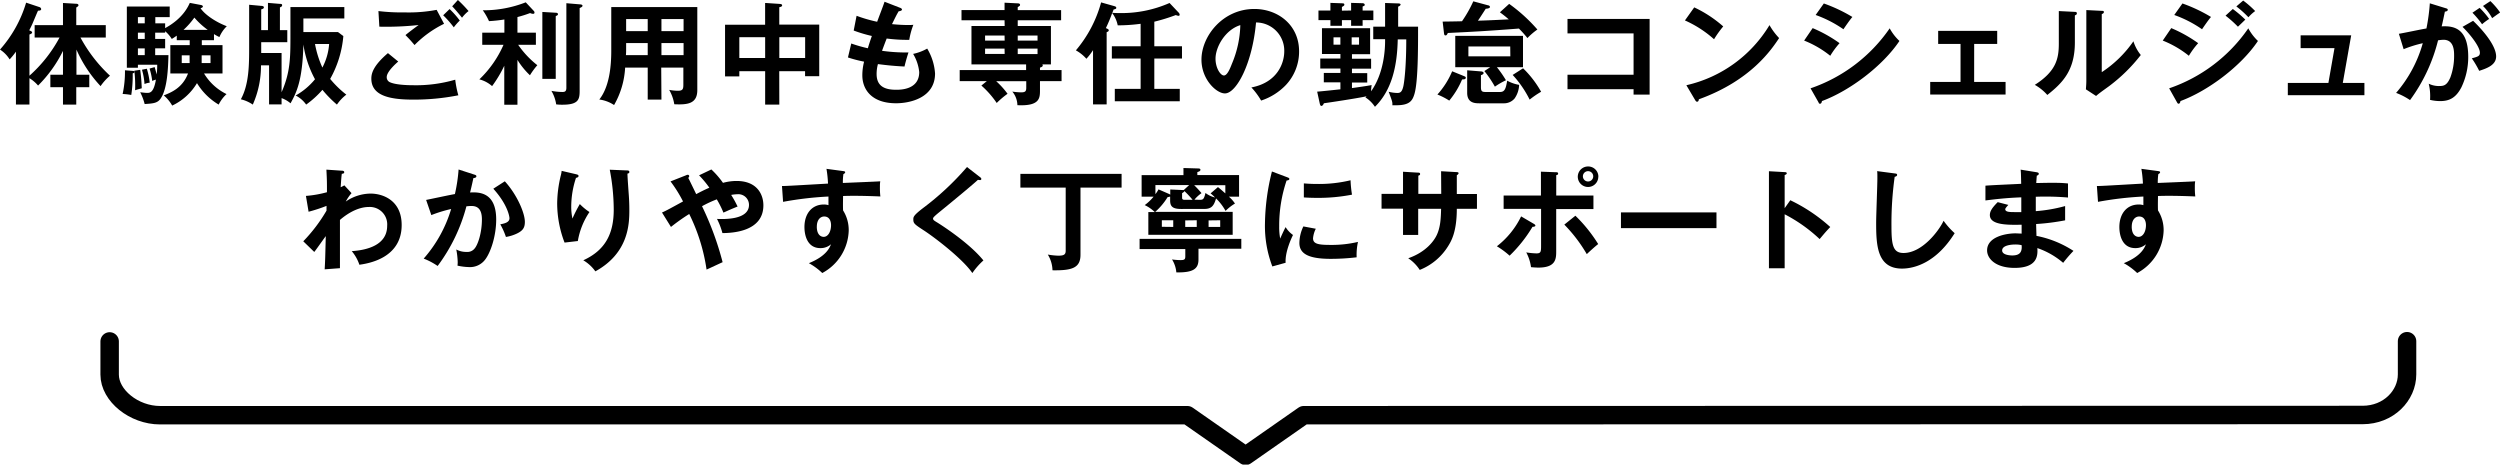 <svg xmlns="http://www.w3.org/2000/svg" viewBox="0 0 677.61 125.93"><defs><style>.cls-1{fill:none;stroke:#000;stroke-linecap:round;stroke-linejoin:round;stroke-width:5px;}</style></defs><title>txt_contactbox03_sp</title><g id="Layer_2" data-name="Layer 2"><g id="contents"><path class="cls-1" d="M29.72,92.54v9c0,5.67,6.59,11,13.66,11l278.46,0,15.77,11,15.76-11,287-.06c7.07,0,12.05-5.29,12.05-11v-9"/><path d="M9.39,10.17V6.81h7.68v-6l3.6.21c.21,0,.6.06.6.42,0,.18-.18.33-.6.6V6.81h8v3.36H21.81a39.87,39.87,0,0,0,8,10.35,14.28,14.28,0,0,0-2.55,2.82,35.09,35.09,0,0,1-6.54-9.9v6.81h3.48v3.39H20.67v4.71h-3.6V23.64H13.65V20.25h3.42V13.8a35.1,35.1,0,0,1-6.75,9.39,9.83,9.83,0,0,0-2.34-2v7.14H4.32V14a18.64,18.64,0,0,1-1.71,2.1A8.38,8.38,0,0,0,0,13.44,33.53,33.53,0,0,0,7.08.72l3.6,1.2a.64.64,0,0,1,.48.54c0,.45-.69.45-.84.42-.15.27-.27.57-1.32,3.06-.3.75-.66,1.47-1.08,2.28.57.24.78.36.78.57s-.12.33-.72.57V20.52a37.51,37.51,0,0,0,8.16-10.35Z"/><path d="M35.82,19.2c.24,0,.6,0,.6.3s-.33.33-.45.39a35.39,35.39,0,0,1-.39,5.85,17.49,17.49,0,0,0-2.34-.27,28.59,28.59,0,0,0,.63-6.42ZM44.76,6.33V7.62C49.59,5,51,1.74,51.45.78l3,.57c.33.06.54.21.54.42s-.27.36-.63.45c1,1.56,3.81,3.63,7.11,4.89a8.81,8.81,0,0,0-2,2.94A13.47,13.47,0,0,1,58,9.24v1.65h-3.3v1.35h5.61v7.68h-5a14.49,14.49,0,0,0,6.09,5.58,9.87,9.87,0,0,0-2.13,2.85,17.07,17.07,0,0,1-5.88-5.82,15.54,15.54,0,0,1-6.72,6.09,10,10,0,0,0-2.28-2.76c2-.81,5.07-2,6.57-5.94H46.17V12.24h5.25V10.89H47.91V9.66c-.54.39-.9.63-1.35.9a8.92,8.92,0,0,0-1.8-2.1v.39h-2.7v1.71h2.7v2.55h-2.7v1.83h3.6c-.09,3.3-.27,9.12-2.13,11.79-.87,1.26-2.07,1.32-4.32,1.47A15.26,15.26,0,0,0,38,25c.48.06,1.38.18,1.83.18.78,0,1.83,0,2.43-3.6a6.13,6.13,0,0,0-1,.36,18.76,18.76,0,0,0-.72-3.36l1.38-.39c.18.63.42,1.44.54,2a19.2,19.2,0,0,0,.15-2.64H37.38v.81h-3V1.77H46V4.65h-3.9V6.33ZM38,18.93a47.46,47.46,0,0,1,.42,5c-.3.09-1.44.39-1.8.54a34.94,34.94,0,0,0-.21-5.31Zm1.23-12.6V4.65H37.38V6.33Zm0,4.23V8.85H37.38v1.71Zm0,4.38V13.11H37.38v1.83Zm.57,3.69a20.27,20.27,0,0,1,.78,3.78,4.88,4.88,0,0,0-1.41.36,18.1,18.1,0,0,0-.69-3.87ZM51.39,17.1a1.34,1.34,0,0,0,0-.36V15H49.26V17.1Zm4.92-9a20.76,20.76,0,0,1-3.63-3.33,21.4,21.4,0,0,1-2.94,3.33ZM54.66,15V17.1h2.4V15Z"/><path d="M78.72,1.92H93.33V5H82.23V8.7h9.39l1.44,1.08a28.61,28.61,0,0,1-3.57,11.61,27,27,0,0,0,4.38,4.26,12.15,12.15,0,0,0-2.55,2.7,31.83,31.83,0,0,1-3.93-4,25.46,25.46,0,0,1-4.41,4,7.64,7.64,0,0,0-2.85-2.46,18.52,18.52,0,0,0,5.25-4.41,28.4,28.4,0,0,1-3.15-9.42C82,22,80.31,25.14,78.75,28a7.83,7.83,0,0,0-2.43-1.41v1.71H72.93V17.7H70.74a25.91,25.91,0,0,1-2.22,10.65,9.84,9.84,0,0,0-3.24-1.44c2.25-4.08,2.25-9.48,2.25-14.22V1.29l3.24.3c.27,0,.75.06.75.39s-.27.42-.72.57V8.16h1.83V.78l3.21.27c.3,0,.63,0,.63.36s-.33.48-.6.6V8.16h2v3.27H70.8v2.94h5.52V25c2.4-5.49,2.4-9.36,2.4-15.63Zm6.66,10a27.37,27.37,0,0,0,2,6.39,16.26,16.26,0,0,0,1.83-6.39Z"/><path d="M107.94,16.68c-.45.39-3.12,2.7-3.12,4.2a1.46,1.46,0,0,0,.75,1.35c1.47.75,4.68.87,6.39.87a38.11,38.11,0,0,0,11.43-1.5,26.57,26.57,0,0,0,.84,4.23A61.69,61.69,0,0,1,111.9,27c-6.75,0-11.25-1.26-11.25-5.7,0-1.35.45-3.45,4.5-6.9ZM120.36,6.45a29,29,0,0,0-8,5.76c-1.17-1.38-1.32-1.53-2.46-2.7,1-.84,2.34-1.83,3.57-2.73a81.62,81.62,0,0,1-10.65.45L102.57,3a52.47,52.47,0,0,0,7.11.36,40.57,40.57,0,0,0,8.67-.69Zm1.5-4a24,24,0,0,1,2.76,3.12A14.13,14.13,0,0,0,123,7.41a27.16,27.16,0,0,0-2.88-3.27ZM124.11,0A33.83,33.83,0,0,1,127,3a9.15,9.15,0,0,0-1.77,1.8c-.75-.93-2-2.43-2.67-3.09Z"/><path d="M140.25,28.38h-3.57V17.82a33.14,33.14,0,0,1-3.3,5.52,8.4,8.4,0,0,0-3.45-1.83,29,29,0,0,0,6.54-9.36h-5.76V8.85h6V5.28a40.23,40.23,0,0,1-4.17.45,16.52,16.52,0,0,0-1.68-2.94A31.42,31.42,0,0,0,142.5.63L144.72,3a.65.65,0,0,1,.15.42c0,.24-.15.33-.42.33a2.49,2.49,0,0,1-.78-.21,30.21,30.21,0,0,1-3.42,1.08V8.85h5v3.3h-4.8a25.12,25.12,0,0,0,5.19,5.52,19.64,19.64,0,0,0-2,2.73,20.62,20.62,0,0,1-3.39-4.17ZM150.63,3.45c.27,0,.6.09.6.39s-.18.3-.6.54v17H147V3.24Zm6.78-2.25c.15,0,.48.15.48.36s-.24.39-.78.63V24.6c0,2.34-.3,3.78-4.65,3.78a12.41,12.41,0,0,1-1.71-.09,10.24,10.24,0,0,0-1.29-3.66,17.2,17.2,0,0,0,2.88.3c.57,0,1.17,0,1.17-1.11V.87Z"/><path d="M179.28,27h-3.72V18.33h-6.12a22.75,22.75,0,0,1-3,10.14,9.55,9.55,0,0,0-4-1.5c2.61-3.3,3.24-8.55,3.24-13.17V1.92H189v22.5c0,3.75-2.7,4-6.24,3.84a11.36,11.36,0,0,0-1.38-3.9,13.12,13.12,0,0,0,2.37.24c1.29,0,1.47-.45,1.47-1.62V18.33h-6Zm-3.72-15.33h-5.85v1.56c0,.54,0,1.2-.06,1.71h5.91Zm0-6.51h-5.85V8.43h5.85Zm3.72,3.27h6V5.16h-6Zm0,6.51h6V11.67h-6Z"/><path d="M211.23,28.35h-3.84V19.29h-7V20.7h-3.87v-14h10.86V.81l4.11.27c.24,0,.51.12.51.39s-.36.42-.78.48V6.66h10.83v14h-3.84V19.29h-7Zm-3.84-18.27h-7v5.64h7Zm3.84,5.64h7V10.08h-7Z"/><path d="M243.93,2.1c.27.09.54.24.54.51s-.54.42-.9.45c-.6,1.05-.6,1.05-1.8,3.48,2,.21,3.69.24,4.2.24.69,0,1.14,0,1.59-.06a20.51,20.51,0,0,0-1.11,4.08,42.8,42.8,0,0,1-6.12-.36c-.51,1.29-1.11,2.91-1.26,3.33a46.91,46.91,0,0,0,7.17.45c-.54,1.59-1,3.42-1.08,3.81-3.21-.15-5.58-.45-7.2-.66a10.11,10.11,0,0,0-.36,2.7c0,3.3,2.19,4.26,5.28,4.26,1.17,0,6.27,0,6.27-4.8a11.9,11.9,0,0,0-1.65-4.92,13.5,13.5,0,0,0,3.81-1.44,15,15,0,0,1,2.13,6.75c0,6.6-6.81,8.07-10.56,8.07-6.69,0-9.15-3.81-9.15-7.56a14.77,14.77,0,0,1,.48-3.72,34.25,34.25,0,0,1-4.38-1.14l.9-3.78a37.71,37.71,0,0,0,4.5,1.29c.15-.54.45-1.53,1.08-3.33a38,38,0,0,1-4.92-1.47l.78-4a39,39,0,0,0,5.58,1.62c.3-.87,1.77-4.65,2-5.43Z"/><path d="M272.28,5.49H260.61V2.73h11.67v-2l3.57.18c.27,0,.63.06.63.42,0,.21-.12.3-.63.6v.81h11.76V5.49H275.85V7.05h9V17.46h-2.34a.33.33,0,0,1,.12.27c0,.3-.24.42-.75.6V19h5.85v3h-5.85v2.4c0,2.16,0,4.41-6.12,4.11a5.94,5.94,0,0,0-1.38-3.69,15.75,15.75,0,0,0,2.37.21c1.14,0,1.41-.27,1.41-1.26V22H270a21.74,21.74,0,0,1,3.09,3.42,23.79,23.79,0,0,0-2.94,2.49A24.69,24.69,0,0,0,266,23.19l1.47-1.2h-7.35V19h18V17.46H263.31V7.05h9Zm0,4.14H267V11h5.31Zm0,3.54H267v1.44h5.31ZM275.85,11h5.37V9.63h-5.37Zm0,3.66h5.37V13.17h-5.37Z"/><path d="M319.41,3.36a1,1,0,0,1,.33.6.29.29,0,0,1-.3.33,2.74,2.74,0,0,1-.75-.21,49.7,49.7,0,0,1-5.82,1.8v6.66h7.5v3.33h-7.5v8.22h6.9v3.36H302.16V24.09h7V15.87h-7.8V12.54h7.8V6.45a46.78,46.78,0,0,1-6.21.42,8,8,0,0,0-1.5-3.33,42.35,42.35,0,0,1-1.71,4.08c.51.21.78.33.78.6s-.24.36-.57.51V28.29h-3.69V13.59a16,16,0,0,1-1.8,2.34,10.69,10.69,0,0,0-2.85-2.28,33.74,33.74,0,0,0,6.84-13l3.54,1c.39.12.57.21.57.48s-.24.33-.72.45c-.06.15-.3.78-.36.9.9.06,1.41.06,1.8.06A32.31,32.31,0,0,0,317,.81Z"/><path d="M339.18,23.7c7.08-1.35,8.91-6.63,8.91-9.78a7.64,7.64,0,0,0-7.65-7.83c-1,11.19-5.34,19.23-8.43,19.23-2.31,0-6.36-3.78-6.36-9.15,0-6.39,5.79-13.74,14.34-13.74,6.39,0,12.12,4.32,12.12,11.49A13.23,13.23,0,0,1,348.57,23a16.36,16.36,0,0,1-6.75,4.26A19.28,19.28,0,0,0,339.18,23.7Zm-9.72-7.8c0,2.55,1.35,4.56,2.28,4.56s1.71-2,2.19-3.24a28.42,28.42,0,0,0,2.25-10.41C332.1,8.07,329.46,12.72,329.46,15.9Z"/><path d="M375.42,10.62h-3.21V7.23h3.21V.81l3.6.12c.3,0,.6.09.6.3s-.33.48-.66.57V7.23h5.4c0,6,0,15-1,18.3-.54,1.74-1.26,3-4.89,3-.39,0-.69,0-1.08,0,.06-.87-.06-1.14-1-3.66a10.13,10.13,0,0,0,2.34.33c.78,0,1.26-.24,1.62-1.74.27-1.11.81-5.37.81-12.78h-2.31c-.15,7.44-1.68,13.83-6.18,18.27a8.71,8.71,0,0,0-2.58-2.55,3.28,3.28,0,0,1,.33-.3c-3.39.69-10.11,1.68-11.58,1.89-.12.24-.3.72-.72.72-.21,0-.33-.36-.39-.57l-.72-3.3c1-.06,5.4-.54,6.3-.63V22.32h-4.5V19.77h4.5v-1.2h-5.46v-2.7h5.46V14.64h-5v-7h13.05v7.05h-4.92v1.23h5.19v2.7h-5.19v1.2h4.14v2.55h-4.14v1.5c2-.27,3.66-.51,5.34-.81a10,10,0,0,0-.15,1.68C375,20,375.42,13.8,375.42,11.16Zm-9.21-7.77V.78l3.12.09c.21,0,.57.12.57.42s-.15.27-.57.48V2.85h2.91V5.46h-2.91V7h-3.12V5.46h-2.49V7H360.6V5.46h-3.24V2.85h3.24V.78l3.3.12c.27,0,.48.09.48.36a.41.41,0,0,1-.18.33c-.09.06-.27.18-.48.3v1Zm-2.91,7.26h-1.86v2h1.86Zm3.06,2h2v-2h-2Z"/><path d="M396.84,20.64c.3.12.45.24.45.39,0,.45-.36.48-1,.51a22.87,22.87,0,0,1-3.48,5.73,18.07,18.07,0,0,0-3.21-1.65,22.06,22.06,0,0,0,4-6.3ZM409.05,1.05A44,44,0,0,1,416.7,8,17.69,17.69,0,0,0,414,10.32a28.15,28.15,0,0,0-2.31-2.58c-8.88.69-12.48.87-19.26,1.2-.18.36-.3.66-.63.66s-.36-.27-.42-.66l-.36-3.09c.84,0,4.5-.06,5.25-.09a34.42,34.42,0,0,0,3.06-5.4l4,1.08c.15,0,.51.15.51.45s-.51.45-1.14.48c-1.74,2.7-1.8,2.79-2.13,3.24,2-.06,3.6-.12,8.37-.36-.81-.72-1.47-1.23-2.4-1.92Zm-5.13,17.16h-9.48V9.72H412.8v8.49h-7.08a30,30,0,0,1,2.46,3.54,20.68,20.68,0,0,0-3,1.74,29.86,29.86,0,0,0-2.85-4.23Zm-2.58,1.14c.33,0,.78.12.78.45s-.51.51-.72.57v3.24c0,1.05.24,1.32,1.2,1.32h4c1.35,0,1.56-1.11,1.92-3.06A10.2,10.2,0,0,0,411.75,23a6.81,6.81,0,0,1-1.23,3.69A3.71,3.71,0,0,1,407.76,28H401c-1.23,0-3.33-.06-3.33-2.85V19.05Zm8-6.75H398v2.67h11.37Zm3.48,5.91a27.61,27.61,0,0,1,4.89,6.36A24.34,24.34,0,0,0,414.6,27,28.62,28.62,0,0,0,410,20.31Z"/><path d="M424.86,24.18V20.25h17.91V9.06H424.86V5.13h22.26V25.65h-4.35V24.18Z"/><path d="M459.21,2a33.05,33.05,0,0,1,7.86,5.16,27.59,27.59,0,0,0-2.49,3.48,30,30,0,0,0-7.89-5.1ZM457.08,23.1A35.5,35.5,0,0,0,479.61,6.81a17.79,17.79,0,0,0,2.61,3.51c-2,3-7.59,11.49-21.75,16.59-.06.3-.09.66-.51.66-.21,0-.39-.24-.54-.51Z"/><path d="M491.31,7.62a37.12,37.12,0,0,1,7.29,4.08,22.71,22.71,0,0,0-2.52,3.42A27.22,27.22,0,0,0,489,11Zm-.57,16.32A42.88,42.88,0,0,0,512.19,7.68a13.46,13.46,0,0,0,2.64,3.42c-4.53,6.78-13.5,13.53-21,16.29-.06.3-.15.72-.51.72s-.3-.15-.45-.42Zm3.6-23a42.3,42.3,0,0,1,7.74,3.66c-.6.66-1.95,2.61-2.43,3.33a32,32,0,0,0-7.53-3.87Z"/><path d="M535.08,22.2h8.52v3.42H523.17V22.2h8.22V11.91h-6.06V8.37h16v3.54h-6.24Z"/><path d="M562.23,3.21c.3,0,.69,0,.69.39s-.3.48-.54.57v7.35c0,7.62-3.39,11-7.47,14.22A12.86,12.86,0,0,0,551.52,23c5.7-3.63,6.51-7,6.51-11.16V3Zm7.44-.27c.33,0,.57,0,.57.33s-.3.42-.57.57V19.56a31.33,31.33,0,0,0,8.58-8.37,11.26,11.26,0,0,0,2,3.72,44.82,44.82,0,0,1-8.58,8.43c-2.49,1.8-2.76,2-3.54,2.67l-2.76-1.8c.06-.81.12-1.56.12-2.37V2.73Z"/><path d="M588.51,7.62a37.12,37.12,0,0,1,7.29,4.08,22.71,22.71,0,0,0-2.52,3.42A27.22,27.22,0,0,0,586.2,11Zm-.57,16.32A42.88,42.88,0,0,0,609.39,7.68,13.46,13.46,0,0,0,612,11.1c-4.53,6.78-13.5,13.53-21,16.29-.06.3-.15.72-.51.72-.21,0-.3-.15-.45-.42Zm3.6-23a42.3,42.3,0,0,1,7.74,3.66c-.6.66-1.95,2.61-2.43,3.33a32,32,0,0,0-7.53-3.87Zm13.65,1.5a30.73,30.73,0,0,1,3.39,2.88c-.54.51-1.41,1.38-2,1.92a32.13,32.13,0,0,0-3.36-3ZM608,.15A25.43,25.43,0,0,1,611.25,3a10.87,10.87,0,0,0-1.83,1.68,27,27,0,0,0-3.27-2.94Z"/><path d="M640.86,22.47V25.8H620.1V22.47h11l1.65-9.42h-9.18V9.57h13.71L635,22.47Z"/><path d="M662.88,2.22c.33.09.57.18.57.42s-.15.45-.78.51c-.27,1.29-.57,2.79-.87,4,3.45-.21,7.2.66,7.2,8.25a19,19,0,0,1-1.86,8.28c-1.53,2.94-3.36,3.72-5.76,3.72a12.11,12.11,0,0,1-2.73-.33,14.27,14.27,0,0,0-.36-4.38,6.32,6.32,0,0,0,2.73.63c1.29,0,2.19-.09,3.15-2.37a16.73,16.73,0,0,0,1-5.85c0-1.26,0-4.32-2.88-4.32a12.31,12.31,0,0,0-1.47.15,46.07,46.07,0,0,1-7.59,16.2,18.12,18.12,0,0,0-3.78-1.95,35,35,0,0,0,7.23-13.47,32.74,32.74,0,0,0-5.19,1.62l-1.29-4.17c1.2-.18,6.39-1.29,7.47-1.44A53.06,53.06,0,0,0,658.59.9Zm7.44,3.42c2.1,2,6.24,6.48,6.24,9.66,0,2.37-2.58,3.24-4.59,3.9a26.14,26.14,0,0,0-2-3.39c1.65-.45,2.19-.6,2.19-1.53,0-1.56-2.49-4.83-4.71-7Zm1.77-3.51a22.06,22.06,0,0,1,2.58,3,16.76,16.76,0,0,0-1.92,1.44,25.13,25.13,0,0,0-2.61-3.12ZM675,.3a19.77,19.77,0,0,1,2.64,3.09c-.84.57-1,.69-2.16,1.53A13.91,13.91,0,0,0,673,1.62Z"/><path d="M95.28,52.35a12,12,0,0,0-1.56,2.28,12,12,0,0,1,6.72-2.16c3.3,0,8.43,1.8,8.43,8.52,0,9.09-9.21,10.44-11.46,10.77a11.24,11.24,0,0,0-2.07-3.69c4.08-.27,9.6-1.59,9.6-6.87A4.72,4.72,0,0,0,100,56.1c-3.42,0-6.51,2.34-7.86,3.51,0,9.45,0,10.5,0,13.08L88,73c.15-2.58.15-3.27.3-9-.51.66-2.64,3.72-3.12,4.29L82.2,65.4a43.05,43.05,0,0,0,6.3-8.31V55.8a41.64,41.64,0,0,1-4.86,1.59l-.72-4.29a30.22,30.22,0,0,0,5.7-1c0-2.85,0-3.18-.15-6.12l3.93.27c.51,0,.9.06.9.42s-.33.39-.66.45c-.09.69-.15,1.29-.3,3.63.27-.12.45-.21,1-.51Z"/><path d="M128.52,47.31c.3.09.6.18.6.45s-.18.45-.81.51c-.51,2.37-.75,3.3-.9,3.9,2.16-.09,7.08-.3,7.08,7.32,0,4.5-1.5,8.88-2.94,10.8a5.13,5.13,0,0,1-4.47,2.1A15.85,15.85,0,0,1,124,72a7.62,7.62,0,0,0,.06-.93,20.6,20.6,0,0,0-.39-3.45,5.66,5.66,0,0,0,2.79.66,2.48,2.48,0,0,0,2.16-.9c.9-1,2-4.26,2-7.92,0-3.33-1.71-3.63-2.91-3.63-.36,0-.93.06-1.29.09a47,47,0,0,1-7.8,16.17,18.54,18.54,0,0,0-3.78-2,35.72,35.72,0,0,0,7.44-13.44,35.81,35.81,0,0,0-5.37,1.65l-1.41-4.11c1.23-.24,6.69-1.41,7.8-1.59a44.13,44.13,0,0,0,1-6.66Zm8.31,1.83c3.33,3.66,5.43,8.61,5.43,11,0,1.47-.45,2.34-2.13,3.15a10.83,10.83,0,0,1-3,.93,19.54,19.54,0,0,0-1.53-3.42c1.11-.21,2.49-.51,2.49-1.65,0-.33-.39-3.57-4.38-8Z"/><path d="M156,47.19c.48.12.81.18.81.51s-.39.45-.69.51A24.88,24.88,0,0,0,154.83,56a14.82,14.82,0,0,0,.33,3.24,36.59,36.59,0,0,1,2-3.93,15.14,15.14,0,0,0,2.61,2.16,19.91,19.91,0,0,0-3.15,7.86l-3.6.42a29.82,29.82,0,0,1-2-10.74,33.14,33.14,0,0,1,1-7.53,7,7,0,0,0,.21-1.17Zm13.86-1c.45,0,.72.06.72.42s-.3.39-.51.45c0,1,.33,5.31.39,6.21s.12,2.19.12,3.69c0,3.78-.21,11.64-9.21,16.59a10.58,10.58,0,0,0-3.27-3c5.82-2.67,8.25-7,8.25-13.74A57.62,57.62,0,0,0,165.27,46Z"/><path d="M179.43,57.6c1.08-.45,2.73-1.38,5.7-3a35.75,35.75,0,0,0-3.39-5.43L186,47.49a1,1,0,0,1,.39-.12.39.39,0,0,1,.42.39.64.64,0,0,1-.27.45c.12.18.63,1.26,1.32,2.67.15.3.42.87.84,1.74.27-.15,2.13-1.14,3.57-1.74a27.45,27.45,0,0,0-2.79-3.36l3.33-1.59a23.09,23.09,0,0,1,3.15,3.63,14,14,0,0,1,3.69-.51c5.55,0,7.26,3.66,7.26,6.6,0,7.23-8.61,7.5-11.1,7.53a19.15,19.15,0,0,0-1.47-3.84c1.77.06,8.67.33,8.67-3.81a2.89,2.89,0,0,0-3.18-2.88,10.11,10.11,0,0,0-1.65.18c1,1.59,1.35,2.37,1.74,3.15-1.95.78-2.37,1-3.84,1.65a26.05,26.05,0,0,0-1.8-3.6,32,32,0,0,0-4,1.86,81.85,81.85,0,0,1,5.58,15.18c-.18.06-2.91,1.35-4.35,2A50.14,50.14,0,0,0,186.81,58a53.54,53.54,0,0,0-4.95,3.51Z"/><path d="M228.39,46.35c.48.06.69.12.69.33s-.18.36-.48.51a16.38,16.38,0,0,0-.15,2.4c8.79-.36,9.78-.42,10.14-.45a8.56,8.56,0,0,0-.09,1.47,19.66,19.66,0,0,0,.12,2.64c-5.7-.24-8.76-.18-10.11-.12,0,.51-.06,2.49,0,3.9a10,10,0,0,1,1.53,5.46A13.48,13.48,0,0,1,222.87,74a17.11,17.11,0,0,0-3.63-2.67c4.71-1.89,5.64-4.2,6-5.13a4.22,4.22,0,0,1-2.88,1.05c-3.66,0-4.32-3.69-4.32-5.7,0-3.69,2.07-6.12,5.25-6.12a3.87,3.87,0,0,1,1.26.18c0-1.26,0-1.68,0-2.34a91.61,91.61,0,0,0-12.3,1.44l-.3-4.29c1,0,2.13-.06,12.48-.66a33.18,33.18,0,0,0-.42-4Zm-7,15.06c0,2.49,1.35,2.79,1.86,2.79,1.2,0,2-1.44,2-3.18,0-.63-.18-2.34-1.86-2.34C222.36,58.68,221.4,59.58,221.4,61.41Z"/><path d="M265.62,48c.18.12.36.3.36.48s-.06.33-.39.33l-.54-.06c-1.2,1.14-6.48,5.52-10.83,9.06-1.29,1.08-1.32,1.26-1.32,1.44,0,.36.27.54,1.17,1.08.48.3,8.49,5.31,12.48,10.26a18.81,18.81,0,0,0-3,3.42c-2.55-3.75-9.9-9.42-13-11.46-2.73-1.77-3-2-3-3.09,0-.66.06-1.08,2.55-3a75.44,75.44,0,0,0,12-11.19Z"/><path d="M292.86,69.06c0,3.57-2.31,4.29-7.59,4.2A8.49,8.49,0,0,0,284,69a20,20,0,0,0,2.85.3c1.56,0,2-.33,2-1.35V50.85H276.57V47.13H304v3.72H292.86Z"/><path d="M324.84,70.35c0,2.52-1.44,3.57-6,3.48a7.87,7.87,0,0,0-1.17-3.51,18.19,18.19,0,0,0,2.22.18c1.05,0,1.38-.12,1.38-1v-2H308.88V64.74h27.57v2.67H324.84Zm-4.68-13.71c-2.16,0-3-.57-3-2.25V53.28a4.66,4.66,0,0,1-.69.15,17.35,17.35,0,0,1-3.36,4h21v6.21H311.25V57.48H313a10.25,10.25,0,0,0-2.73-1.89,12.85,12.85,0,0,0,2.4-2.28h-3.24V47.46h11.34V45.54l4,.12c.15,0,.6,0,.6.36s-.39.48-.84.63v.81h11.31v5.85h-2.76a8.73,8.73,0,0,1,1.65,1.86,12.66,12.66,0,0,0-2.55,2,14.3,14.3,0,0,0-2.58-3.39c-.57,2-1.23,2.85-3.18,2.85Zm.39-5.13c.12,0,.18,0,.3,0l1.47-1.35h-9.15v2.46a8.29,8.29,0,0,0,.84-1.29l2.76,1.2a1.93,1.93,0,0,1,.42.24V51.36Zm-2.55,10V59.7h-3.09v1.77Zm5.25-7.35a26.88,26.88,0,0,0-2.25-2.4c0,.21-.09.27-.6.6v1.23c0,.48.27.57.72.57Zm-2,5.58v1.77h3.12V59.7Zm3.93-5.58c.93,0,1.14-.15,1.56-1.86a6.84,6.84,0,0,0,2.58,1.23,10.32,10.32,0,0,0-1.2-1.11l2-1.71c.6.48.81.66,2,1.71V50.19h-8.46a25.06,25.06,0,0,1,2,2.16,9.74,9.74,0,0,0-1.92,1.77Zm2.4,5.58v1.77h3.15V59.7Z"/><path d="M348.78,48c.45.18.69.24.69.51s-.3.36-.75.42a38.07,38.07,0,0,0-2,12.45,16.68,16.68,0,0,0,.27,3.3c.09-.24,1-2.28,1.47-3.12a7.25,7.25,0,0,0,2,2.13c-.39.78-2.19,4.59-2,7.53l-3.6,1a30.84,30.84,0,0,1-2-11.64,60.49,60.49,0,0,1,1.89-14.1Zm7.86,14a7.2,7.2,0,0,0-.75,2.58c0,1.5,1.38,1.8,4.62,1.8a31,31,0,0,0,7.56-.81,16.49,16.49,0,0,0-.36,4.17,59.39,59.39,0,0,1-7,.42c-6,0-8.52-1.35-8.52-4.32a10.58,10.58,0,0,1,1.08-4.47ZM353.4,49.71c.84.06,1.89.15,3.57.15a36.37,36.37,0,0,0,9.09-1,32,32,0,0,0,.39,3.9,47.26,47.26,0,0,1-9.42.87c-1.65,0-2.73-.06-3.63-.12Z"/><path d="M390.6,46.41l4.26.24c.27,0,.48.09.48.3s-.33.48-.48.54v5.1h5.46v4h-5.46c0,6.3-1.53,8.76-2.28,10a16,16,0,0,1-7.77,6.57A10.8,10.8,0,0,0,381.69,70c5-1.74,7.05-4.89,7.68-6.18,1.05-2.16,1.17-4.59,1.23-7.23h-6.21v7.08h-4.11V56.55h-5.82v-4h5.82v-6l4,.24c.27,0,.63,0,.63.36s-.21.33-.48.48v4.92h6.21Z"/><path d="M415.77,60.69c.21.12.39.3.39.48s-.39.33-.78.3a37.78,37.78,0,0,1-6.21,7.83,22.36,22.36,0,0,0-3.45-2.55,22.77,22.77,0,0,0,6.57-8.1Zm1.89-14.16,4,.15c.33,0,.66,0,.66.36s-.24.33-.51.45V53h10.08v3.66H421.8V68c0,2.07,0,4.53-4.83,4.53-.54,0-1.44-.06-2-.12a11.76,11.76,0,0,0-1.29-4,20.52,20.52,0,0,0,2.73.27c1.29,0,1.29-.45,1.29-2.34V56.61H407.55V53h10.11ZM427,58.47a40.3,40.3,0,0,1,6.18,7.68c-1,.78-2.46,2.13-3.09,2.73a40.66,40.66,0,0,0-6.09-8Zm6.21-10.56a2.78,2.78,0,1,1-2.79-2.79A2.76,2.76,0,0,1,433.23,47.91Zm-4.17,0a1.4,1.4,0,0,0,2.79,0,1.4,1.4,0,1,0-2.79,0Z"/><path d="M465.24,57.57v4.26H439.35V57.57Z"/><path d="M485.25,54.27a45,45,0,0,1,10.83,7.26c-1.17,1.23-1.59,1.74-2.88,3.27a41.58,41.58,0,0,0-9.48-6.72V72.72h-4.26V46.41l4.26.24c.3,0,.57.06.57.33s-.39.42-.57.45v9Z"/><path d="M513.51,47c.48.06.69.09.69.42s-.42.45-.66.51a91.82,91.82,0,0,0-.87,13.47c0,5.16.48,7.17,3.27,7.17,5.1,0,9.63-6.09,10.86-8.73a20,20,0,0,0,3,3.36c-4.89,7.86-10.74,9.6-14.28,9.6-6.81,0-7-6.48-7-12.48,0-1.89.33-10.23.33-11.94,0-1.23,0-1.44-.06-2Z"/><path d="M552,46.68c.3.06.6.12.6.42s-.33.45-.54.51c-.06.69-.09,1.2-.15,2,.78,0,2.1-.06,4.11-.06,1.71,0,2.76,0,4.5.18v3.81a72.19,72.19,0,0,0-8.73-.21v3.9a41.17,41.17,0,0,0,7.95-1.38v3.87a61.15,61.15,0,0,1-7.86,1c0,.51.09,2.76.09,3.21A28.28,28.28,0,0,1,562,68a37.42,37.42,0,0,0-2.79,3.24,21.33,21.33,0,0,0-7-4c.12,1.86.18,5.37-6.15,5.37-5.22,0-7.47-2.55-7.47-4.74,0-3.75,5.25-4.62,7.68-4.62.33,0,1.29.06,1.68.06,0-.15,0-2.13,0-2.4-3.51.06-8.61.18-8.61-2.61,0-1,.54-1.92,2.13-3.51l2.88.75c-.33.36-.84.93-.84,1.14,0,.78,1.11.81,2.61.81.69,0,1.14,0,1.74,0,0-.63,0-3.42,0-4-4.23.15-7.26.54-9.72.84v-4c1.53-.15,8.31-.42,9.69-.51-.06-2.76-.06-3.06-.15-3.84Zm-5.76,19.59c-1,0-3.57.18-3.57,1.62,0,1.26,2.28,1.35,2.73,1.35,1.83,0,2.76-.72,2.55-2.79A7,7,0,0,0,546.27,66.27Z"/><path d="M584.79,46.35c.48.06.69.12.69.33s-.18.36-.48.51a16.38,16.38,0,0,0-.15,2.4c8.79-.36,9.78-.42,10.14-.45a8.56,8.56,0,0,0-.09,1.47,19.66,19.66,0,0,0,.12,2.64c-5.7-.24-8.76-.18-10.11-.12,0,.51-.06,2.49,0,3.9a10,10,0,0,1,1.53,5.46A13.48,13.48,0,0,1,579.27,74a17.11,17.11,0,0,0-3.63-2.67c4.71-1.89,5.64-4.2,6-5.13a4.22,4.22,0,0,1-2.88,1.05c-3.66,0-4.32-3.69-4.32-5.7,0-3.69,2.07-6.12,5.25-6.12a3.87,3.87,0,0,1,1.26.18c0-1.26,0-1.68,0-2.34a91.61,91.61,0,0,0-12.3,1.44l-.3-4.29c1,0,2.13-.06,12.48-.66a33.18,33.18,0,0,0-.42-4Zm-7,15.06c0,2.49,1.35,2.79,1.86,2.79,1.2,0,2-1.44,2-3.18,0-.63-.18-2.34-1.86-2.34C578.76,58.68,577.8,59.58,577.8,61.41Z"/></g></g></svg>